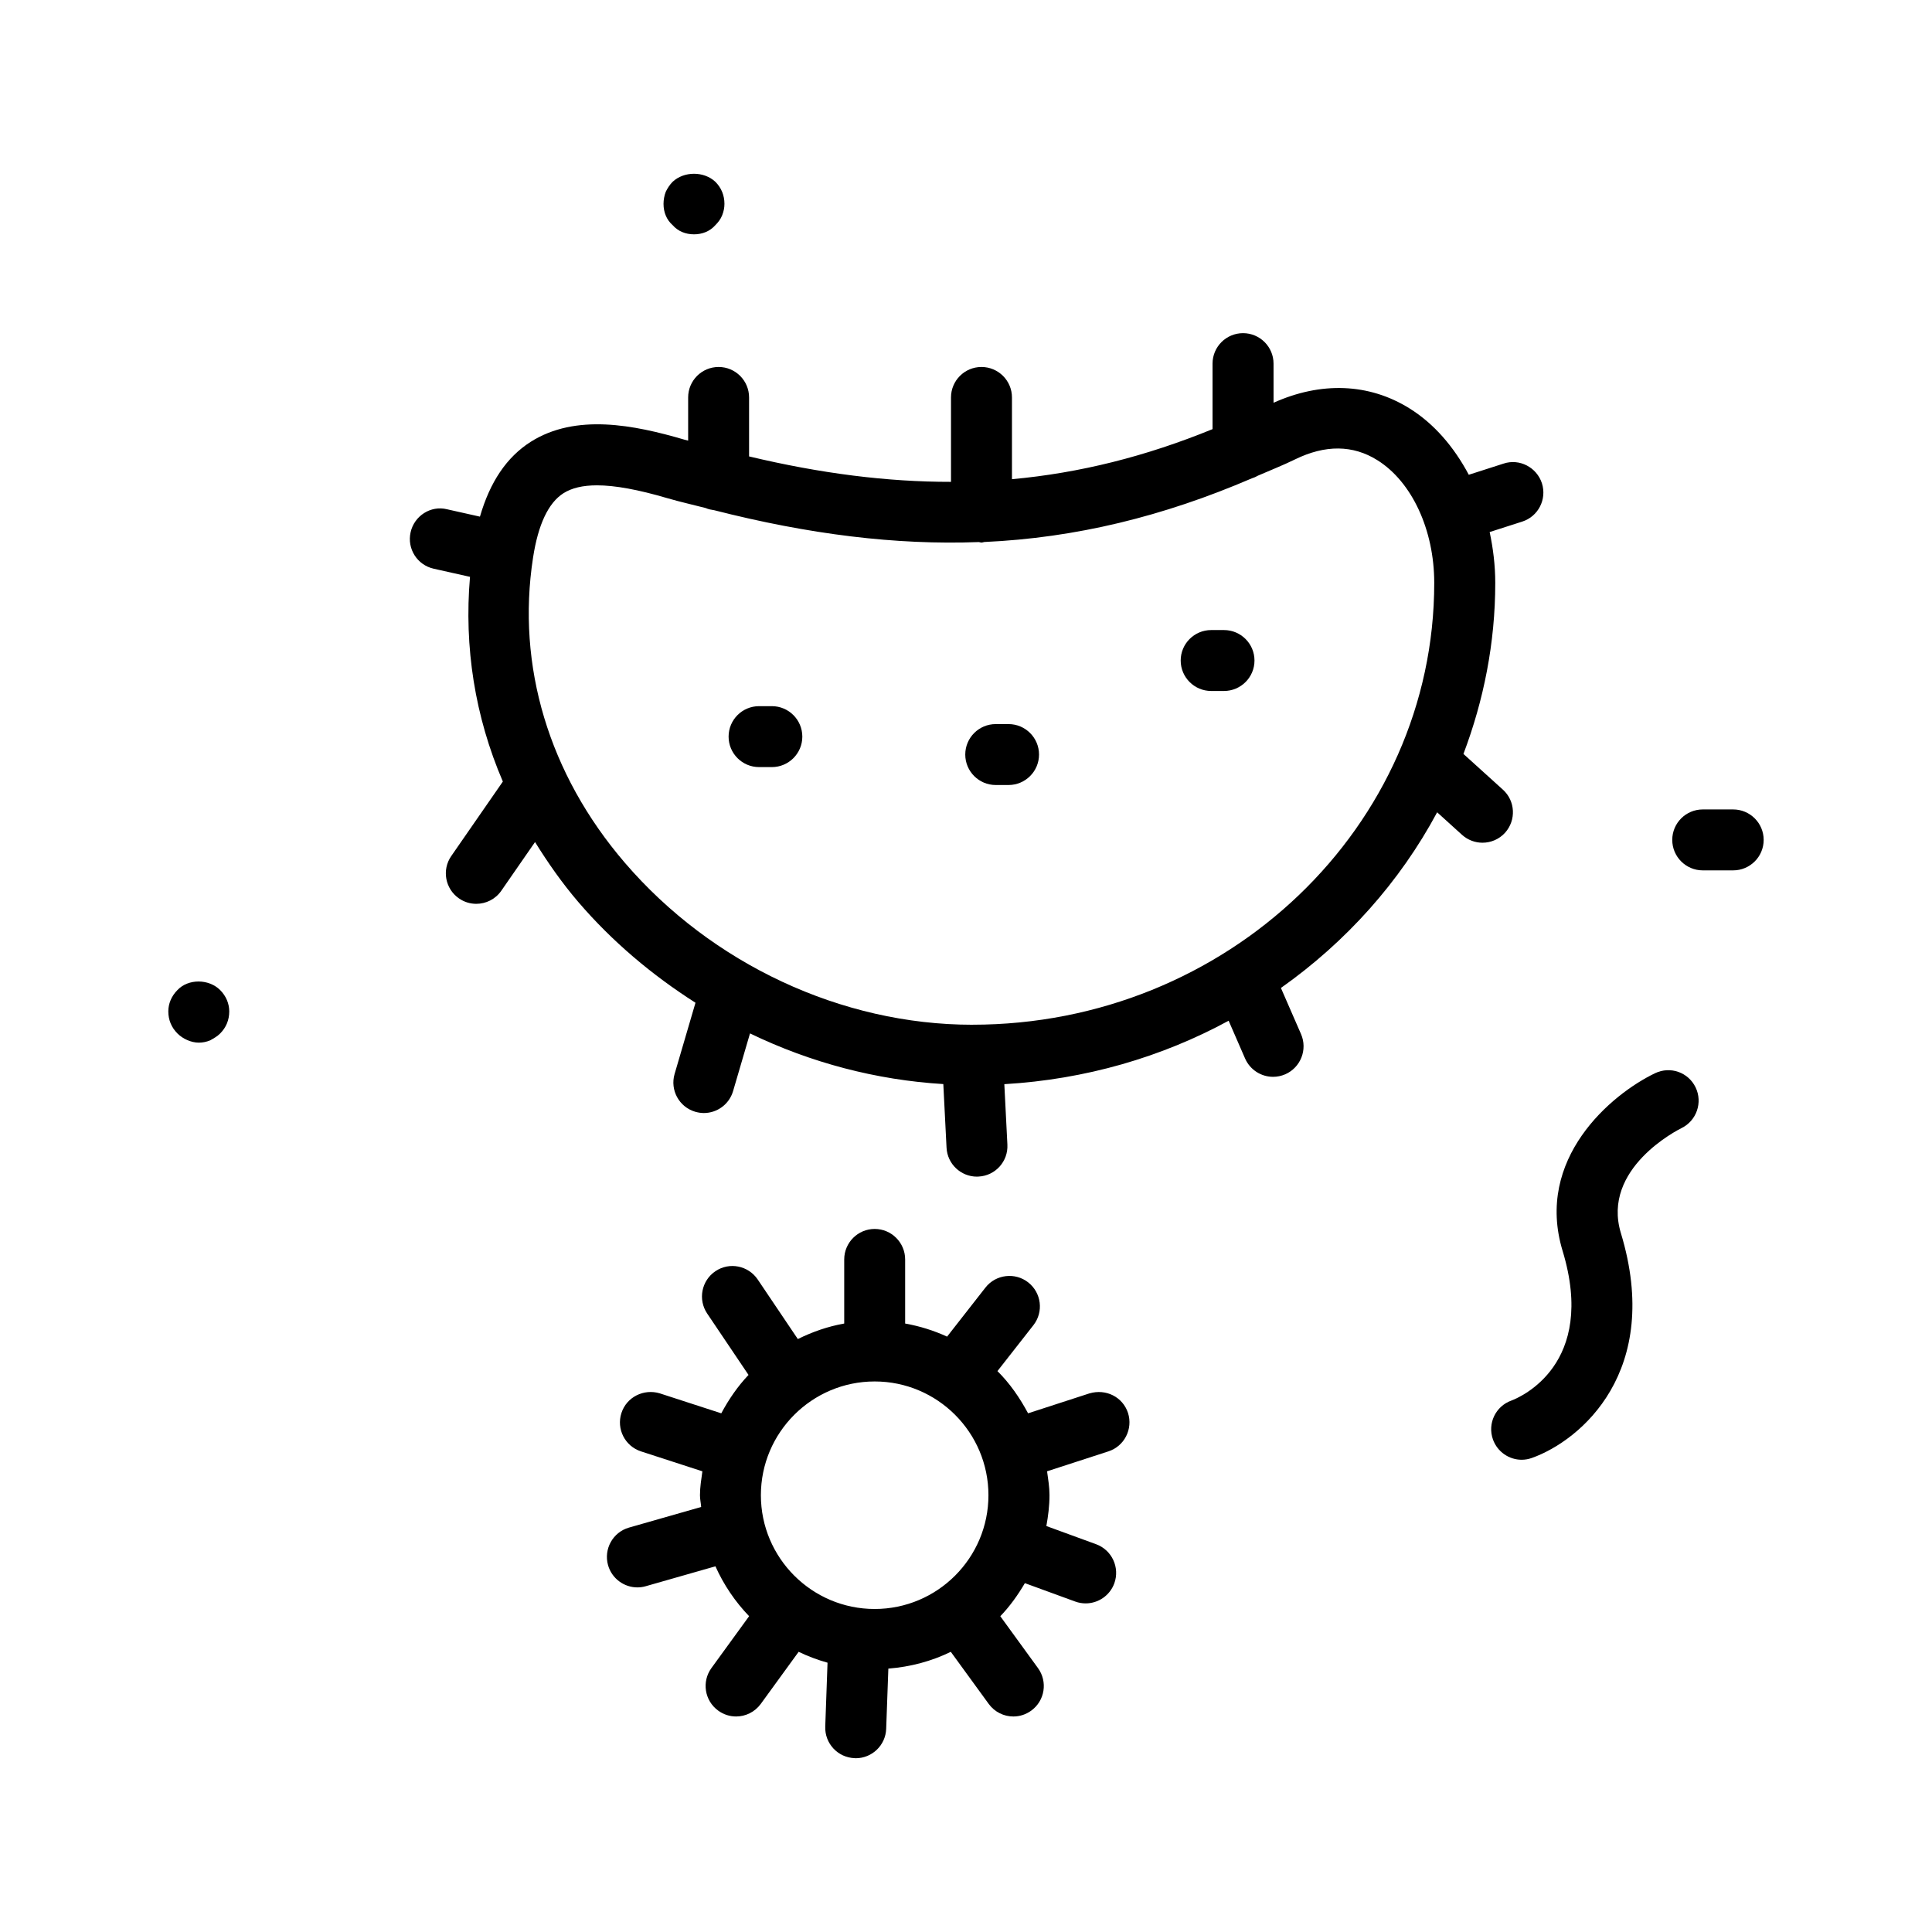 <?xml version="1.0" encoding="UTF-8"?>
<!-- The Best Svg Icon site in the world: iconSvg.co, Visit us! https://iconsvg.co -->
<svg fill="#000000" width="800px" height="800px" version="1.1" viewBox="144 144 512 512" xmlns="http://www.w3.org/2000/svg">
 <g>
  <path d="m542.29 353.27-10.461-9.469c5.356-14.172 8.43-29.391 8.43-45.324 0-4.648-0.566-9.148-1.484-13.477l8.621-2.769c4.258-1.359 6.586-5.914 5.227-10.164-1.379-4.231-5.953-6.613-10.152-5.215l-9.227 2.965c-3.883-7.305-9.129-13.484-15.676-17.566-10.809-6.754-23.559-7.137-36.062-1.516l-0.004-10.371c0-4.457-3.629-8.074-8.082-8.074-4.457 0-8.082 3.617-8.082 8.074v17.359c-17.738 7.246-35.18 11.621-53.156 13.27v-21.668c0-4.457-3.629-8.074-8.082-8.074-4.457 0-8.074 3.617-8.074 8.074v22.371c-16.84 0.016-34.453-2.195-53.512-6.742v-15.629c0-4.457-3.617-8.074-8.074-8.074s-8.074 3.617-8.074 8.074v11.445c-0.328-0.094-0.625-0.152-0.957-0.246-13.465-3.953-28.824-6.988-40.766 0.562-6.387 4.062-10.789 10.641-13.453 19.828l-8.738-1.957c-4.297-1.066-8.676 1.746-9.641 6.113-0.977 4.348 1.754 8.664 6.113 9.641l9.633 2.156c-1.609 18.625 1.312 37.059 8.703 54.254l-13.668 19.734c-2.543 3.656-1.625 8.695 2.039 11.227 1.398 0.977 2.996 1.441 4.586 1.441 2.562 0 5.078-1.211 6.644-3.481l8.93-12.891c3.41 5.481 7.141 10.844 11.5 15.926 8.965 10.453 19.527 19.336 31.02 26.66l-5.535 18.875c-1.25 4.277 1.191 8.754 5.473 10.016 0.758 0.215 1.527 0.336 2.277 0.336 3.5 0 6.715-2.285 7.75-5.816l4.484-15.285c16.094 7.785 33.539 12.359 51.23 13.426l0.855 16.863c0.215 4.316 3.785 7.668 8.062 7.668 0.137 0 0.277-0.02 0.414-0.02 4.457-0.215 7.887-4.023 7.648-8.477l-0.812-16.008c21.496-1.258 41.68-7.16 59.445-16.812l4.359 10.012c1.34 3.035 4.297 4.852 7.414 4.852 1.086 0 2.168-0.215 3.234-0.672 4.082-1.793 5.953-6.547 4.18-10.648l-5.332-12.23c17.277-12.203 31.516-28.102 41.402-46.551l6.594 5.973c1.559 1.398 3.492 2.09 5.422 2.09 2.207 0 4.398-0.898 5.992-2.652 2.969-3.312 2.734-8.418-0.578-11.406zm-140.62 62.297c-34.602 0-69.039-16.07-92.137-42.992-20.082-23.414-28.699-52.109-24.27-80.789 1.352-8.793 4.062-14.531 8.043-17.066 2.199-1.398 5.125-2.102 8.891-2.102 4.793 0 10.934 1.133 18.652 3.402 3.484 1.023 6.777 1.73 10.184 2.621 0.688 0.324 1.445 0.453 2.223 0.57 25.07 6.391 48.145 9.277 70.152 8.441 0.238 0.02 0.445 0.137 0.688 0.137 0.27 0 0.496-0.125 0.758-0.152 24.238-1.098 47.402-6.769 70.887-16.867 0.59-0.18 1.121-0.418 1.648-0.723 3.262-1.43 6.508-2.684 9.793-4.293 8.043-3.941 15.379-3.844 21.824 0.195 9.168 5.719 15.082 18.484 15.082 32.523 0.004 64.566-54.906 117.09-122.42 117.09z"/>
  <path d="m348.55 331.14h-3.391c-4.457 0-8.074 3.617-8.074 8.074s3.617 8.074 8.074 8.074h3.391c4.457 0 8.074-3.617 8.074-8.074-0.004-4.457-3.621-8.074-8.074-8.074z"/>
  <path d="m411.27 335.89h-3.391c-4.457 0-8.074 3.617-8.074 8.074s3.617 8.074 8.074 8.074h3.391c4.457 0 8.082-3.617 8.082-8.074 0.004-4.453-3.625-8.074-8.082-8.074z"/>
  <path d="m468.37 310.97h-3.391c-4.457 0-8.082 3.617-8.082 8.074s3.629 8.074 8.082 8.074h3.391c4.457 0 8.082-3.617 8.082-8.074 0-4.453-3.625-8.074-8.082-8.074z"/>
  <path d="m432.72 513.26-16.266 5.281c-2.203-4.102-4.836-7.938-8.121-11.184l9.539-12.18c2.742-3.512 2.129-8.578-1.398-11.336-3.43-2.699-8.559-2.168-11.336 1.398l-10.152 12.98c-3.504-1.605-7.211-2.777-11.113-3.469v-16.984c0-4.457-3.617-8.082-8.074-8.082s-8.074 3.629-8.074 8.082v16.984c-4.356 0.773-8.445 2.207-12.293 4.113l-10.637-15.793c-2.504-3.688-7.492-4.691-11.207-2.188-3.695 2.504-4.672 7.512-2.18 11.219l10.957 16.27c-2.875 3.016-5.234 6.473-7.219 10.172l-16.289-5.289c-4.231-1.281-8.793 0.945-10.172 5.207-1.379 4.238 0.945 8.793 5.188 10.172l16.266 5.281c-0.289 2.09-0.641 4.164-0.641 6.332 0 1.066 0.242 2.066 0.316 3.117l-19.117 5.461c-4.289 1.223-6.773 5.699-5.551 9.996 1.016 3.531 4.25 5.856 7.769 5.856 0.73 0 1.48-0.098 2.219-0.316l18.461-5.273c2.207 4.922 5.231 9.383 8.926 13.219l-9.984 13.742c-2.621 3.609-1.824 8.656 1.785 11.277 1.441 1.047 3.094 1.559 4.742 1.559 2.504 0 4.957-1.164 6.547-3.332l10.035-13.809c2.441 1.191 4.996 2.133 7.656 2.887l-0.605 16.938c-0.156 4.457 3.32 8.203 7.789 8.359 0.098 0.02 0.195 0.02 0.297 0.02 4.316 0 7.906-3.43 8.062-7.789l0.574-15.961c5.902-0.465 11.473-1.973 16.551-4.449l10.047 13.805c1.578 2.168 4.043 3.332 6.527 3.332 1.656 0 3.312-0.512 4.75-1.559 3.609-2.621 4.398-7.668 1.773-11.277l-9.98-13.734c2.531-2.625 4.652-5.602 6.512-8.766l13.328 4.871c0.926 0.336 1.852 0.492 2.781 0.492 3.293 0 6.387-2.031 7.59-5.305 1.52-4.199-0.629-8.832-4.812-10.371l-13.191-4.82c0.477-2.664 0.828-5.375 0.828-8.176 0-2.168-0.352-4.242-0.641-6.332l16.258-5.281c4.238-1.379 6.547-5.934 5.188-10.191-1.395-4.231-5.828-6.457-10.207-5.176zm-56.922 57.137c-16.629 0-30.156-13.527-30.156-30.148s13.523-30.148 30.156-30.148c16.633 0 30.148 13.527 30.148 30.148 0 16.625-13.516 30.148-30.148 30.148z"/>
  <path d="m603.31 358.51h-8.062c-4.457 0-8.082 3.617-8.082 8.074 0 4.457 3.629 8.074 8.082 8.074h8.062c4.457 0 8.082-3.617 8.082-8.074 0-4.457-3.625-8.074-8.082-8.074z"/>
  <path d="m191.03 406.37c-1.617 1.617-2.426 3.648-2.426 5.66 0 2.227 0.809 4.238 2.426 5.856 1.41 1.418 3.629 2.426 5.648 2.426 1.016 0 2.019-0.195 3.027-0.609 1.016-0.59 1.824-1.004 2.633-1.812 1.617-1.617 2.414-3.629 2.414-5.856 0-2.012-0.801-4.043-2.414-5.66-3.027-3.019-8.48-3.019-11.309-0.004z"/>
  <path d="m327.91 206.1c2.227 0 4.238-0.809 5.66-2.426 0.809-0.809 1.41-1.617 1.812-2.621 0.406-1.016 0.602-2.019 0.602-3.027 0-2.227-0.797-4.238-2.414-5.856-3.027-2.828-8.281-2.828-11.309 0-0.809 0.809-1.418 1.812-1.812 2.621-0.406 1.004-0.609 2.219-0.609 3.234 0 2.219 0.809 4.238 2.426 5.648 1.406 1.617 3.426 2.426 5.644 2.426z"/>
  <path d="m582.59 428.42c-11.691 5.621-31.863 22.695-24.488 47.062 9.148 30.148-11.258 38.801-13.547 39.672-4.219 1.5-6.406 6.113-4.91 10.312 1.184 3.312 4.297 5.383 7.609 5.383 0.906 0 1.812-0.156 2.699-0.473 13.012-4.633 34.68-23.047 23.602-59.582-5.207-17.172 15.203-27.406 16.07-27.84 3.981-1.953 5.66-6.781 3.727-10.785-1.93-3.988-6.66-5.703-10.762-3.75z"/>
 </g>
</svg>